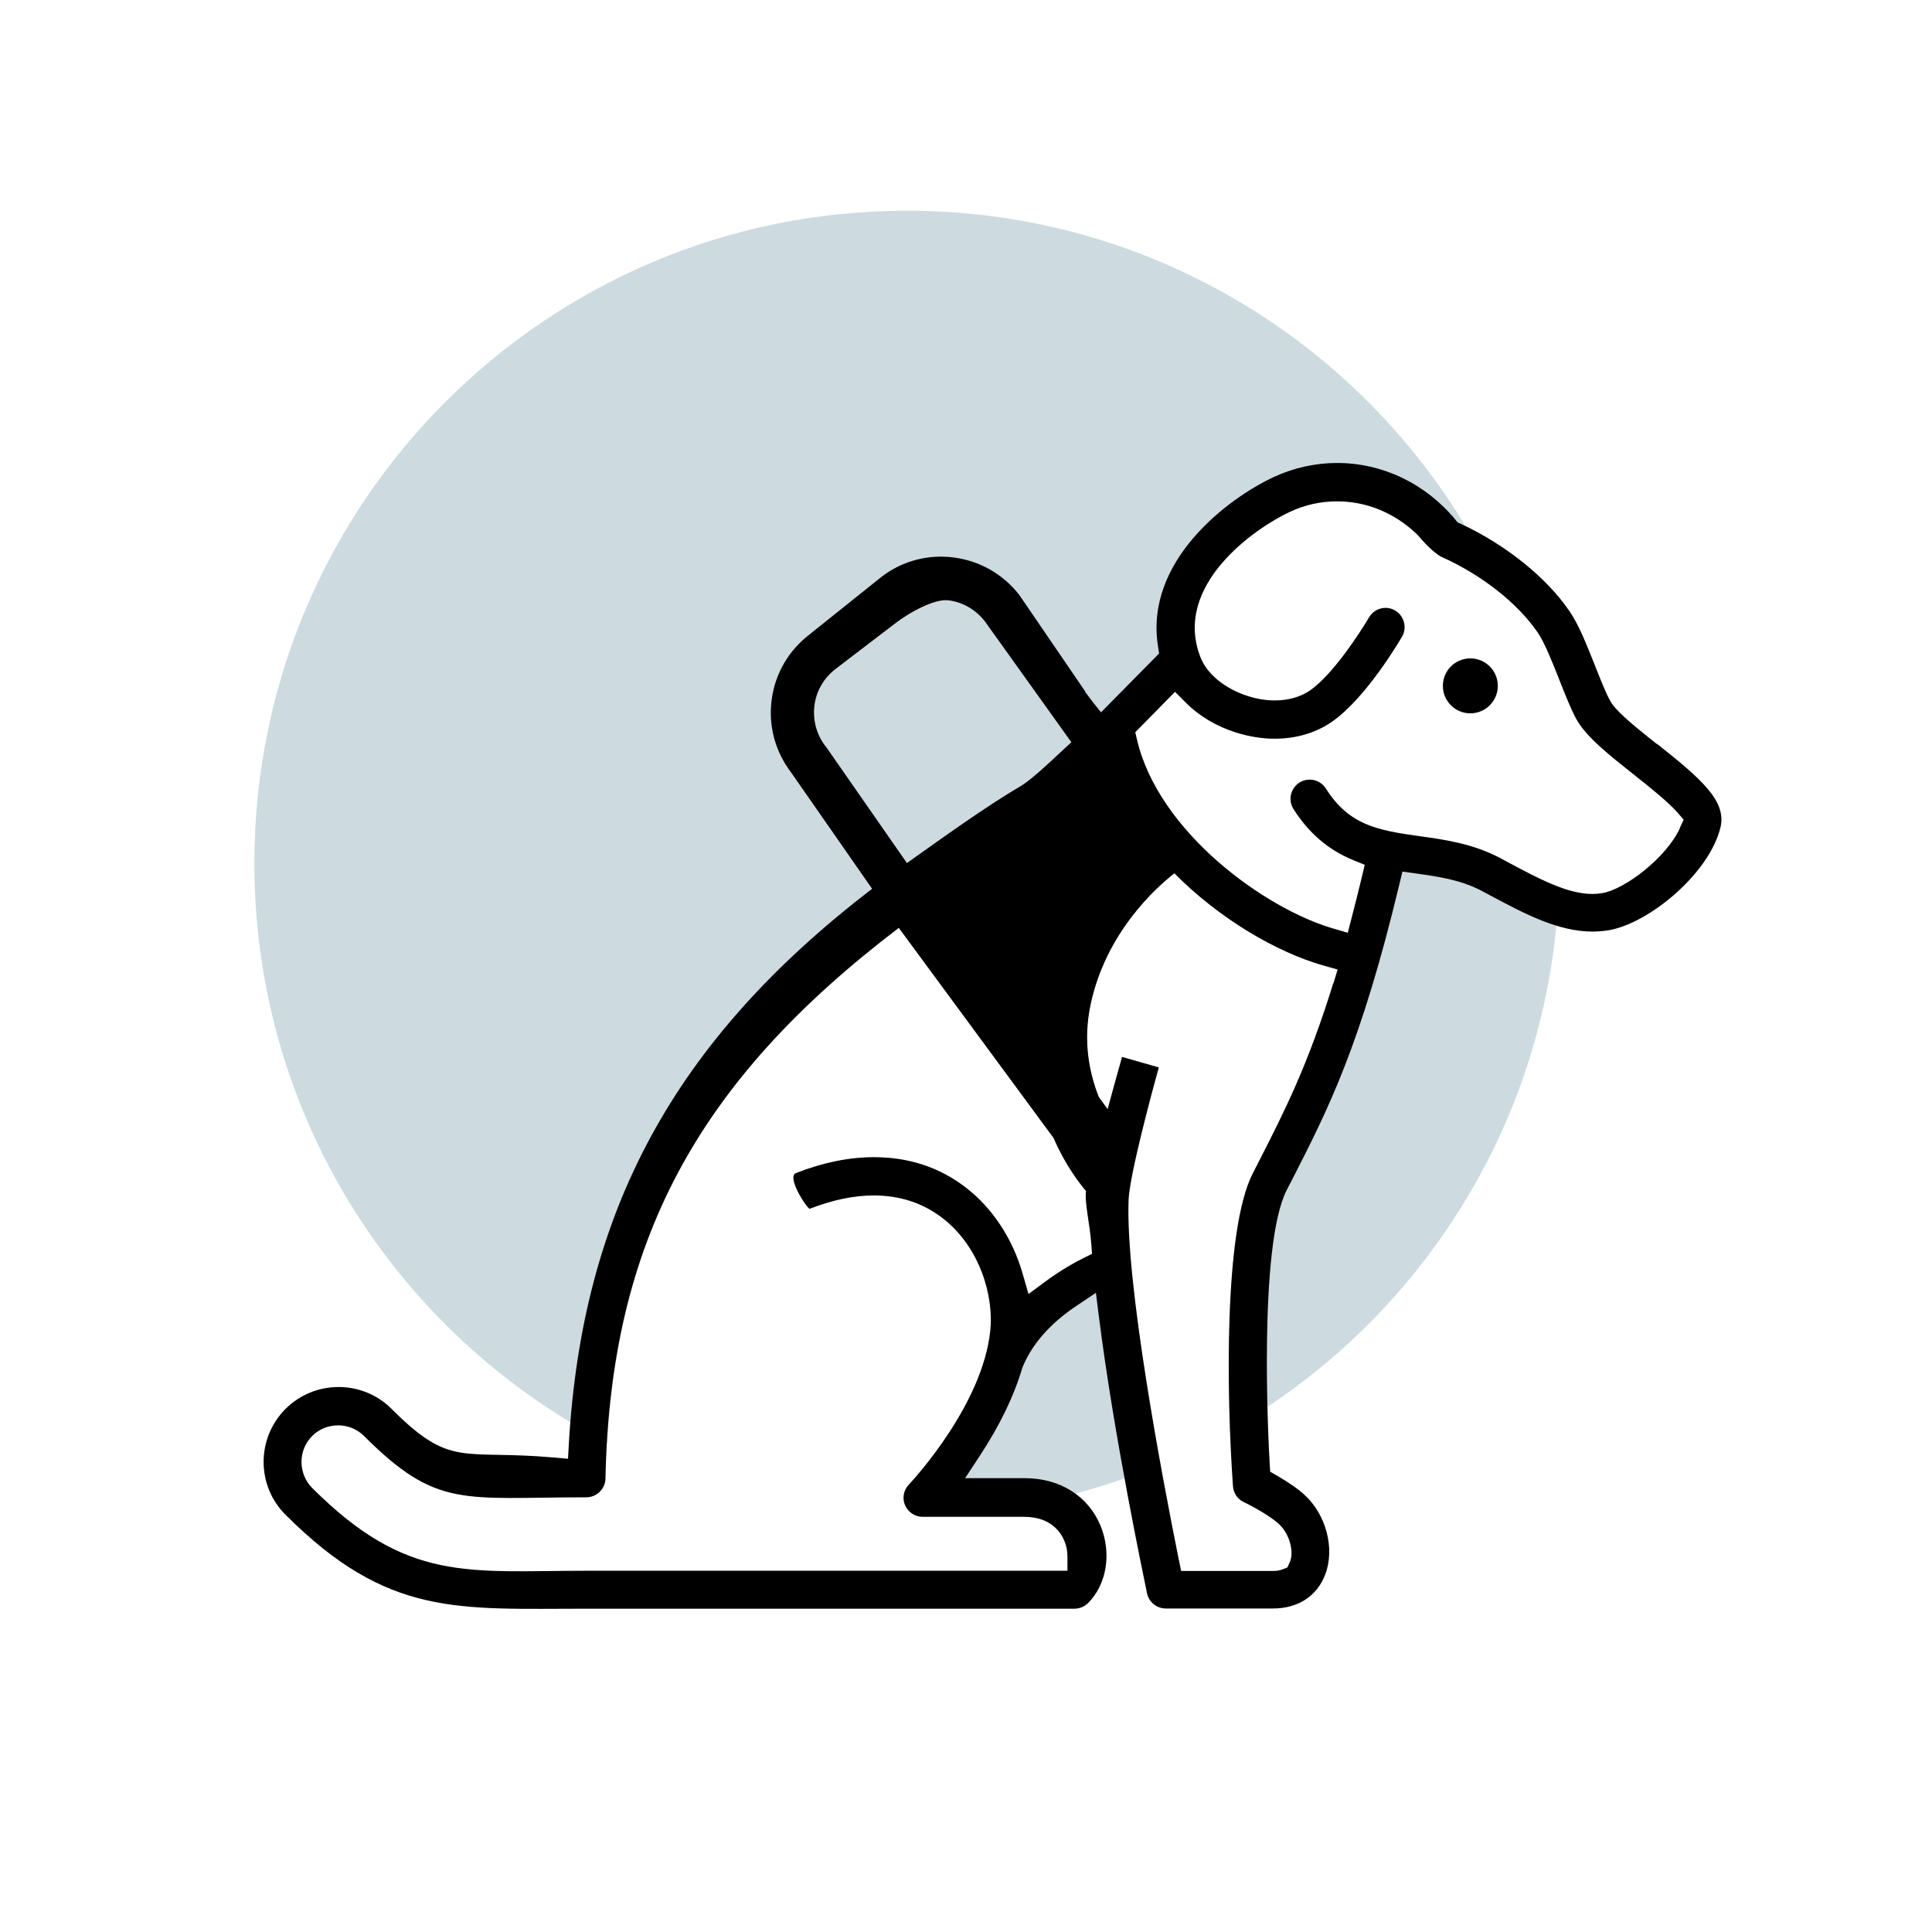 <?xml version="1.0" encoding="UTF-8"?>
<svg xmlns="http://www.w3.org/2000/svg" viewBox="0 0 192 192">
  <path d="m150.06 85.8-1.04-.56c-2.7-1.42-5.48-1.8-7.94-2.14-4.29-.59-7.04-1.14-9.32-4.74-.35-.55-.95-.88-1.61-.88-.35 0-.71.1-1.01.29-.42.27-.72.69-.84 1.19-.11.5-.02 1 .24 1.43 1.53 2.41 3.47 4.07 5.93 5.08l1.16.47-.29 1.22c-.35 1.45-.69 2.83-1.03 4.11l-.37 1.43-1.43-.42c-6.78-1.96-17.34-9.56-19.51-18.74l-.18-.77 3.95-4.02 1.03 1.03c1.35 1.37 3.1 2.41 5.05 3.02 1.29.4 2.57.61 3.83.61 2.09 0 4.02-.56 5.59-1.62 3.46-2.33 6.91-8.26 7.06-8.52.53-.9.21-2.07-.69-2.6-.29-.18-.63-.26-.95-.26-.67 0-1.3.37-1.64.95-.88 1.51-3.65 5.75-5.88 7.27-.95.64-2.14.98-3.47.98-.87 0-1.77-.14-2.67-.43-2.27-.71-4.08-2.19-4.73-3.86-2.8-7.19 5.48-12.88 8.92-14.47 1.48-.69 3.05-1.03 4.66-1.03 2.88 0 5.66 1.11 7.89 3.23l.13.15c.11.11.23.24.32.35 1.14 1.33 1.99 1.78 1.99 1.78 2.18.96 4.22 2.24 5.98 3.69-10.19-22.46-32.8-38.08-59.06-38.08-35.82 0-64.85 29.03-64.85 64.85 0 25.07 14.23 46.8 35.05 57.59 1.26-21.6 10.01-36.72 29.01-51.16l15.38 20.88c1.17 2.7 2.59 4.53 3.23 5.27-.18 1.01.41 3.47.52 5.29l.06.96-.87.43c-.87.43-2.23 1.19-3.75 2.31l-1.69 1.25-.58-2.01c-1-3.5-3.02-6.57-5.71-8.62-2.59-1.98-5.63-2.97-9.07-2.97-2.48 0-5.08.53-7.75 1.58-.98.39 1.16 3.62 1.38 3.54 2.23-.87 4.37-1.32 6.35-1.32 2.59 0 4.85.74 6.77 2.2 3.83 2.91 5.18 7.88 4.81 11.27-.77 7.22-7.33 14.45-8.08 15.27-.53.56-.68 1.37-.37 2.06.21.47.59.81 1.05.99 8.61-.12 16.82-1.9 24.3-5.06-1.64-9.03-3.42-20.49-3.18-26.36.1-2.46 2.41-11.01 3-13.12l-3.65-1.04c-.19.69-1.17 4.18-1.43 5.19l-.88-1.21c-.95-2.4-1.59-5.55-.82-9.18 1.51-7.14 6.48-11.61 8.33-13.05 4.48 4.52 10.14 7.83 14.8 9.16l1.43.4-.43 1.4c-2.51 8.13-4.84 12.7-7.31 17.54l-.69 1.35c-2.36 4.63-2.59 16.46-2.26 25.49 18.92-10.8 31.86-30.85 32.69-53.99-1.55-.58-3.18-1.43-4.86-2.33z" fill="#074d67" opacity=".2"></path>
  <path d="m0 0h192v192h-192z" fill="none"></path>
  <path d="m166.94 82.31c-1.3 2.88-5.45 6.08-7.72 6.45-.31.05-.63.08-.96.08-2.49 0-5.27-1.48-8.2-3.04l-1.04-.56c-2.7-1.41-5.48-1.8-7.94-2.14-4.29-.59-7.04-1.14-9.32-4.74-.35-.55-.95-.88-1.61-.88-.35 0-.71.1-1.01.29-.42.27-.72.69-.84 1.19s-.02 1 .24 1.43c1.53 2.41 3.47 4.07 5.93 5.08l1.16.47-.29 1.22c-.35 1.45-.69 2.83-1.03 4.11l-.37 1.43-1.43-.42c-6.78-1.96-17.34-9.56-19.51-18.74l-.18-.77 3.95-4.02 1.03 1.03c1.35 1.37 3.1 2.41 5.05 3.02 1.29.4 2.57.61 3.83.61 2.09 0 4.02-.56 5.59-1.62 3.46-2.33 6.91-8.26 7.06-8.52.53-.9.21-2.07-.69-2.6-.29-.18-.63-.26-.95-.26-.68 0-1.3.37-1.64.95-.88 1.51-3.65 5.75-5.88 7.27-.95.64-2.14.98-3.47.98-.87 0-1.77-.14-2.67-.43-2.27-.71-4.08-2.19-4.73-3.86-2.8-7.19 5.48-12.88 8.92-14.47 1.48-.69 3.05-1.03 4.66-1.03 2.88 0 5.66 1.11 7.89 3.23l.13.14c.11.11.23.24.32.35 1.14 1.33 1.99 1.78 1.99 1.78 4 1.77 7.6 4.6 9.63 7.57.64.95 1.4 2.83 2.06 4.5l.06.16c.59 1.49 1.14 2.89 1.7 3.92.98 1.77 3.28 3.58 5.71 5.51 1.66 1.3 3.5 2.8 4.36 3.79l.59.69-.39.84zm-34.45 15.43c-2.51 8.13-4.84 12.7-7.31 17.54l-.69 1.35c-2.89 5.67-2.59 22.18-1.96 31.06.05.68.45 1.29 1.06 1.58.92.43 2.65 1.41 3.46 2.14 1.17 1.06 1.56 2.89 1.13 3.83l-.24.53-.53.21c-.26.1-.55.14-.9.14h-9.13l-.24-1.16c-1.61-7.99-5.32-27.45-4.98-35.76.1-2.46 2.41-11.01 3-13.12l-3.65-1.04c-.19.69-1.17 4.18-1.43 5.19l-.88-1.21c-.95-2.4-1.59-5.55-.82-9.18 1.51-7.14 6.48-11.61 8.33-13.05 4.48 4.52 10.14 7.83 14.8 9.16l1.43.4-.43 1.4zm-24.03 25.91.06.96-.87.43c-.87.43-2.23 1.19-3.75 2.31l-1.69 1.25-.58-2.01c-1-3.5-3.02-6.57-5.71-8.62-2.59-1.98-5.63-2.97-9.07-2.97-2.48 0-5.08.53-7.75 1.58-.98.39 1.16 3.62 1.38 3.54 2.23-.87 4.37-1.32 6.35-1.32 2.59 0 4.85.74 6.77 2.2 3.83 2.91 5.18 7.88 4.81 11.27-.77 7.22-7.33 14.45-8.09 15.27-.53.56-.68 1.37-.37 2.06s.98 1.14 1.74 1.14h10.09c2.6 0 3.62 1.49 3.99 2.38.21.48.31 1.01.31 1.53v1.45h-47.8c-11.81 0-17.81 1.21-27.26-8.23-1.41-1.43-1.41-3.75 0-5.16.69-.69 1.61-1.06 2.59-1.06s1.9.39 2.57 1.06c7.25 7.25 9.82 6.09 22.09 6.09 1.03 0 1.88-.84 1.9-1.86.48-23.53 9.13-39.51 29.15-54.73l15.38 20.88c1.17 2.7 2.59 4.53 3.23 5.27-.18 1.01.41 3.47.52 5.29zm-26.44-49.51c-.88-1.16-1.27-2.6-1.08-4.05s.95-2.73 2.11-3.62l6.06-4.63c1.16-.88 3.71-2.37 5.16-2.18s2.73.95 3.62 2.11l8.58 11.99-2.23 2.07c-1.35 1.24-2.22 1.94-2.78 2.28-3.63 2.12-8.15 5.41-11.33 7.66l-8.1-11.64zm82.65-.19c-2.72-2.15-4.18-3.41-4.66-4.32-.45-.8-.98-2.17-1.51-3.5-.79-1.99-1.61-4.07-2.52-5.38-2.3-3.38-6.35-6.62-10.82-8.7l-.31-.14-.21-.26c-2.96-3.58-7.23-5.64-11.75-5.64-2.17 0-4.28.47-6.27 1.38-4.58 2.12-12.89 8.36-11.54 16.83l.11.72-5.14 5.21-.63.64-.74-.92-.85-1.13.02-.02-6.53-9.56c-1.64-2.14-4-3.42-6.48-3.75-2.49-.34-5.1.27-7.23 1.91l-7.16 5.73c-2.07 1.59-3.41 3.87-3.76 6.46s.34 5.16 1.91 7.23l8.07 11.59c-19.88 15.21-28.81 32.27-30.14 55.15l-.08 1.49-1.48-.13c-9.1-.8-10.14 1.1-16.06-4.83-1.4-1.4-3.28-2.17-5.26-2.17s-3.86.77-5.27 2.17c-2.91 2.91-2.91 7.64 0 10.53 10.17 10.17 17.09 9.33 29.95 9.33h48.45c.5 0 1-.21 1.35-.56 1.86-1.86 2.36-4.95 1.24-7.68-1.22-2.96-4.03-4.73-7.51-4.73h-5.95l1.48-2.25c1.94-2.96 3.36-5.85 4.21-8.73.93-2.31 2.75-4.39 5.37-6.14l1.94-1.3.29 2.31c1.49 11.88 4.47 25.98 4.79 27.55.18.87.96 1.51 1.86 1.51h10.66c2.48 0 4.37-1.22 5.19-3.38.98-2.56.1-5.96-2.09-7.94-.63-.58-1.56-1.22-2.7-1.88l-.68-.39-.05-.79c-.13-2.2-1.14-21.64 1.69-27.2l.69-1.33c3.42-6.72 6.67-13.05 10.5-29.03l.31-1.29 1.3.18c2.22.31 4.5.63 6.59 1.74l1.03.55c3.23 1.72 6.56 3.49 9.97 3.49.55 0 1.08-.05 1.61-.13 3.99-.68 10.03-5.64 11.12-10.27.59-2.62-1.99-4.82-6.32-8.26zm-18.55-8.52c-1.51 0-2.73 1.22-2.73 2.73s1.22 2.73 2.73 2.73 2.73-1.22 2.73-2.73-1.22-2.73-2.73-2.73z"></path>
</svg>
